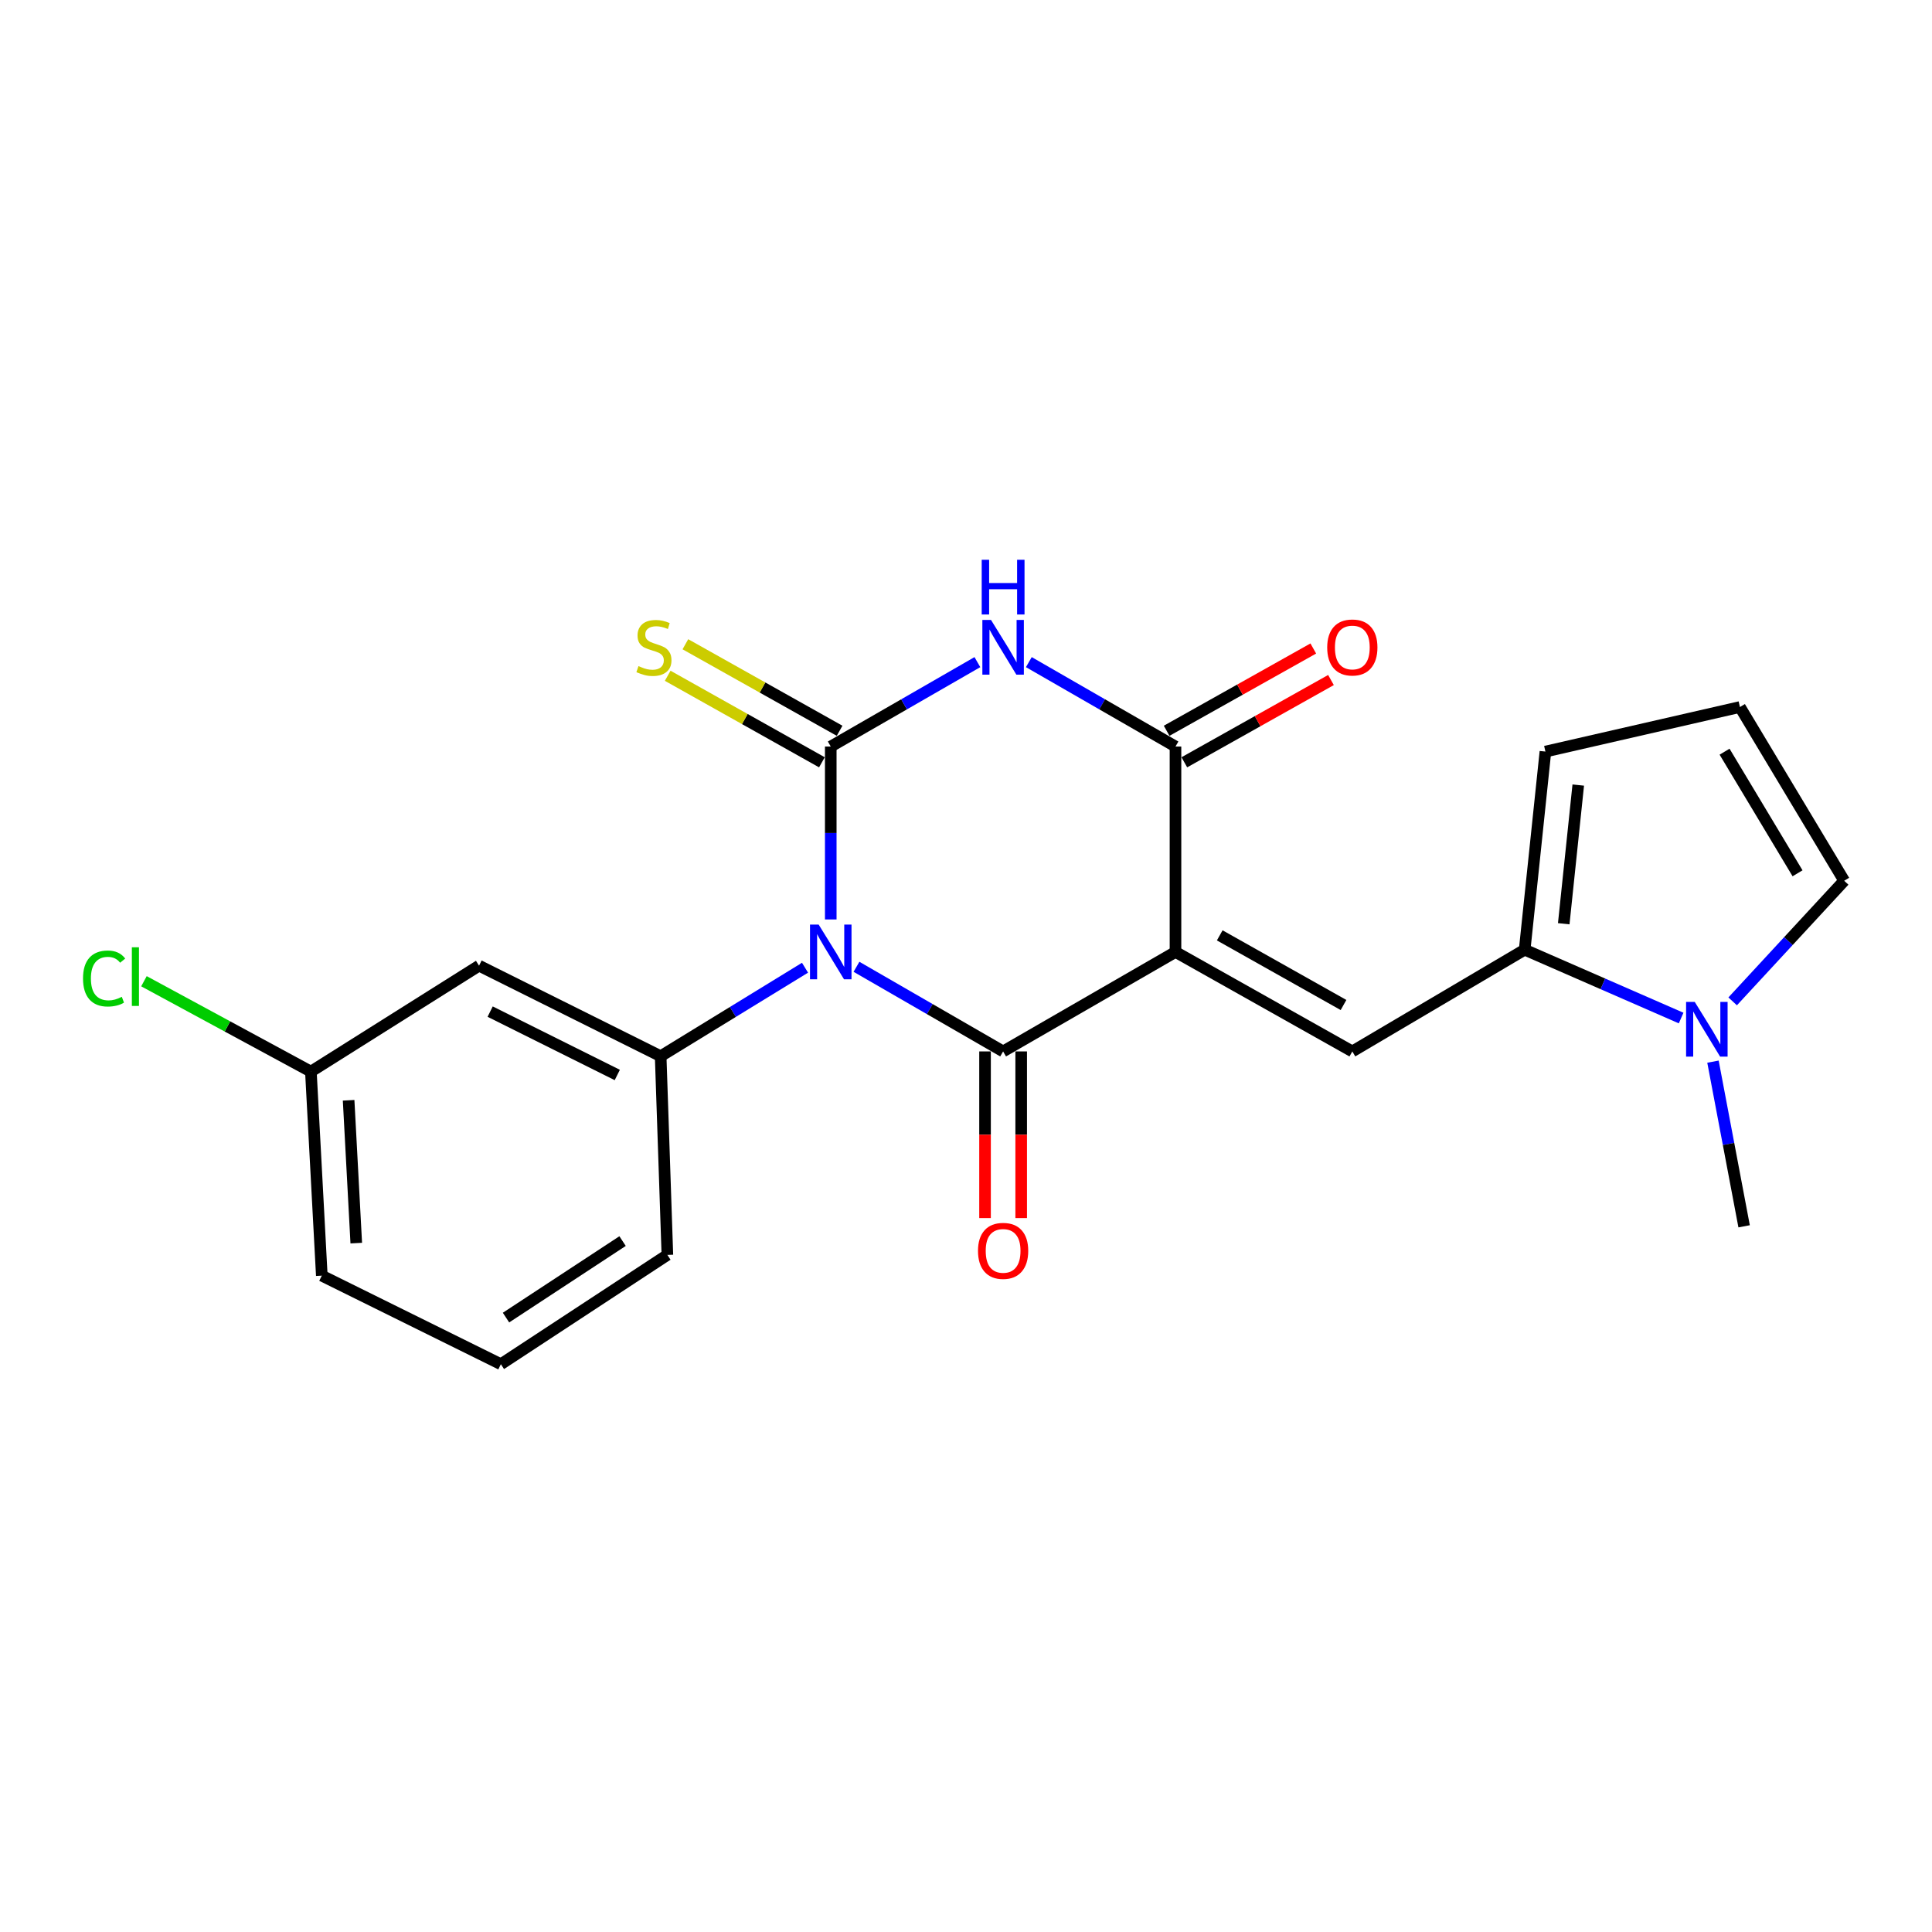<?xml version='1.0' encoding='iso-8859-1'?>
<svg version='1.1' baseProfile='full'
              xmlns='http://www.w3.org/2000/svg'
                      xmlns:rdkit='http://www.rdkit.org/xml'
                      xmlns:xlink='http://www.w3.org/1999/xlink'
                  xml:space='preserve'
width='1000px' height='1000px' viewBox='0 0 1000 1000'>
<!-- END OF HEADER -->
<rect style='opacity:1.0;fill:#FFFFFF;stroke:none' width='1000' height='1000' x='0' y='0'> </rect>
<path class='bond-1' d='M 429.999,475.908 L 429.999,431.158' style='fill:none;fill-rule:evenodd;stroke:#0000FF;stroke-width:6px;stroke-linecap:butt;stroke-linejoin:miter;stroke-opacity:1' />
<path class='bond-1' d='M 429.999,431.158 L 429.999,386.407' style='fill:none;fill-rule:evenodd;stroke:#000000;stroke-width:6px;stroke-linecap:butt;stroke-linejoin:miter;stroke-opacity:1' />
<path class='bond-2' d='M 443.314,500.411 L 481.262,522.314' style='fill:none;fill-rule:evenodd;stroke:#0000FF;stroke-width:6px;stroke-linecap:butt;stroke-linejoin:miter;stroke-opacity:1' />
<path class='bond-2' d='M 481.262,522.314 L 519.21,544.217' style='fill:none;fill-rule:evenodd;stroke:#000000;stroke-width:6px;stroke-linecap:butt;stroke-linejoin:miter;stroke-opacity:1' />
<path class='bond-6' d='M 416.677,500.891 L 379.315,523.791' style='fill:none;fill-rule:evenodd;stroke:#0000FF;stroke-width:6px;stroke-linecap:butt;stroke-linejoin:miter;stroke-opacity:1' />
<path class='bond-6' d='M 379.315,523.791 L 341.953,546.691' style='fill:none;fill-rule:evenodd;stroke:#000000;stroke-width:6px;stroke-linecap:butt;stroke-linejoin:miter;stroke-opacity:1' />
<path class='bond-0' d='M 608.43,492.726 L 519.21,544.217' style='fill:none;fill-rule:evenodd;stroke:#000000;stroke-width:6px;stroke-linecap:butt;stroke-linejoin:miter;stroke-opacity:1' />
<path class='bond-4' d='M 608.43,492.726 L 608.43,386.407' style='fill:none;fill-rule:evenodd;stroke:#000000;stroke-width:6px;stroke-linecap:butt;stroke-linejoin:miter;stroke-opacity:1' />
<path class='bond-5' d='M 608.43,492.726 L 699.959,544.217' style='fill:none;fill-rule:evenodd;stroke:#000000;stroke-width:6px;stroke-linecap:butt;stroke-linejoin:miter;stroke-opacity:1' />
<path class='bond-5' d='M 631.333,484.144 L 695.402,520.188' style='fill:none;fill-rule:evenodd;stroke:#000000;stroke-width:6px;stroke-linecap:butt;stroke-linejoin:miter;stroke-opacity:1' />
<path class='bond-3' d='M 429.999,386.407 L 467.948,364.562' style='fill:none;fill-rule:evenodd;stroke:#000000;stroke-width:6px;stroke-linecap:butt;stroke-linejoin:miter;stroke-opacity:1' />
<path class='bond-3' d='M 467.948,364.562 L 505.896,342.716' style='fill:none;fill-rule:evenodd;stroke:#0000FF;stroke-width:6px;stroke-linecap:butt;stroke-linejoin:miter;stroke-opacity:1' />
<path class='bond-9' d='M 434.577,378.249 L 394.664,355.855' style='fill:none;fill-rule:evenodd;stroke:#000000;stroke-width:6px;stroke-linecap:butt;stroke-linejoin:miter;stroke-opacity:1' />
<path class='bond-9' d='M 394.664,355.855 L 354.752,333.46' style='fill:none;fill-rule:evenodd;stroke:#CCCC00;stroke-width:6px;stroke-linecap:butt;stroke-linejoin:miter;stroke-opacity:1' />
<path class='bond-9' d='M 425.422,394.565 L 385.51,372.171' style='fill:none;fill-rule:evenodd;stroke:#000000;stroke-width:6px;stroke-linecap:butt;stroke-linejoin:miter;stroke-opacity:1' />
<path class='bond-9' d='M 385.51,372.171 L 345.597,349.776' style='fill:none;fill-rule:evenodd;stroke:#CCCC00;stroke-width:6px;stroke-linecap:butt;stroke-linejoin:miter;stroke-opacity:1' />
<path class='bond-11' d='M 509.855,544.217 L 509.855,587.342' style='fill:none;fill-rule:evenodd;stroke:#000000;stroke-width:6px;stroke-linecap:butt;stroke-linejoin:miter;stroke-opacity:1' />
<path class='bond-11' d='M 509.855,587.342 L 509.855,630.467' style='fill:none;fill-rule:evenodd;stroke:#FF0000;stroke-width:6px;stroke-linecap:butt;stroke-linejoin:miter;stroke-opacity:1' />
<path class='bond-11' d='M 528.564,544.217 L 528.564,587.342' style='fill:none;fill-rule:evenodd;stroke:#000000;stroke-width:6px;stroke-linecap:butt;stroke-linejoin:miter;stroke-opacity:1' />
<path class='bond-11' d='M 528.564,587.342 L 528.564,630.467' style='fill:none;fill-rule:evenodd;stroke:#FF0000;stroke-width:6px;stroke-linecap:butt;stroke-linejoin:miter;stroke-opacity:1' />
<path class='bond-22' d='M 532.523,342.715 L 570.477,364.561' style='fill:none;fill-rule:evenodd;stroke:#0000FF;stroke-width:6px;stroke-linecap:butt;stroke-linejoin:miter;stroke-opacity:1' />
<path class='bond-22' d='M 570.477,364.561 L 608.43,386.407' style='fill:none;fill-rule:evenodd;stroke:#000000;stroke-width:6px;stroke-linecap:butt;stroke-linejoin:miter;stroke-opacity:1' />
<path class='bond-14' d='M 613.008,394.565 L 650.96,373.271' style='fill:none;fill-rule:evenodd;stroke:#000000;stroke-width:6px;stroke-linecap:butt;stroke-linejoin:miter;stroke-opacity:1' />
<path class='bond-14' d='M 650.96,373.271 L 688.912,351.976' style='fill:none;fill-rule:evenodd;stroke:#FF0000;stroke-width:6px;stroke-linecap:butt;stroke-linejoin:miter;stroke-opacity:1' />
<path class='bond-14' d='M 603.853,378.249 L 641.805,356.955' style='fill:none;fill-rule:evenodd;stroke:#000000;stroke-width:6px;stroke-linecap:butt;stroke-linejoin:miter;stroke-opacity:1' />
<path class='bond-14' d='M 641.805,356.955 L 679.757,335.66' style='fill:none;fill-rule:evenodd;stroke:#FF0000;stroke-width:6px;stroke-linecap:butt;stroke-linejoin:miter;stroke-opacity:1' />
<path class='bond-7' d='M 699.959,544.217 L 789.169,491.562' style='fill:none;fill-rule:evenodd;stroke:#000000;stroke-width:6px;stroke-linecap:butt;stroke-linejoin:miter;stroke-opacity:1' />
<path class='bond-10' d='M 341.953,546.691 L 247.951,499.836' style='fill:none;fill-rule:evenodd;stroke:#000000;stroke-width:6px;stroke-linecap:butt;stroke-linejoin:miter;stroke-opacity:1' />
<path class='bond-10' d='M 319.506,556.407 L 253.705,523.608' style='fill:none;fill-rule:evenodd;stroke:#000000;stroke-width:6px;stroke-linecap:butt;stroke-linejoin:miter;stroke-opacity:1' />
<path class='bond-17' d='M 341.953,546.691 L 345.435,649.538' style='fill:none;fill-rule:evenodd;stroke:#000000;stroke-width:6px;stroke-linecap:butt;stroke-linejoin:miter;stroke-opacity:1' />
<path class='bond-8' d='M 789.169,491.562 L 829.659,509.25' style='fill:none;fill-rule:evenodd;stroke:#000000;stroke-width:6px;stroke-linecap:butt;stroke-linejoin:miter;stroke-opacity:1' />
<path class='bond-8' d='M 829.659,509.25 L 870.15,526.937' style='fill:none;fill-rule:evenodd;stroke:#0000FF;stroke-width:6px;stroke-linecap:butt;stroke-linejoin:miter;stroke-opacity:1' />
<path class='bond-13' d='M 789.169,491.562 L 799.906,389.016' style='fill:none;fill-rule:evenodd;stroke:#000000;stroke-width:6px;stroke-linecap:butt;stroke-linejoin:miter;stroke-opacity:1' />
<path class='bond-13' d='M 809.387,478.128 L 816.902,406.346' style='fill:none;fill-rule:evenodd;stroke:#000000;stroke-width:6px;stroke-linecap:butt;stroke-linejoin:miter;stroke-opacity:1' />
<path class='bond-12' d='M 896.819,518.307 L 925.682,487.094' style='fill:none;fill-rule:evenodd;stroke:#0000FF;stroke-width:6px;stroke-linecap:butt;stroke-linejoin:miter;stroke-opacity:1' />
<path class='bond-12' d='M 925.682,487.094 L 954.545,455.88' style='fill:none;fill-rule:evenodd;stroke:#000000;stroke-width:6px;stroke-linecap:butt;stroke-linejoin:miter;stroke-opacity:1' />
<path class='bond-19' d='M 886.631,549.508 L 894.692,592.122' style='fill:none;fill-rule:evenodd;stroke:#0000FF;stroke-width:6px;stroke-linecap:butt;stroke-linejoin:miter;stroke-opacity:1' />
<path class='bond-19' d='M 894.692,592.122 L 902.753,634.737' style='fill:none;fill-rule:evenodd;stroke:#000000;stroke-width:6px;stroke-linecap:butt;stroke-linejoin:miter;stroke-opacity:1' />
<path class='bond-16' d='M 247.951,499.836 L 160.913,554.663' style='fill:none;fill-rule:evenodd;stroke:#000000;stroke-width:6px;stroke-linecap:butt;stroke-linejoin:miter;stroke-opacity:1' />
<path class='bond-24' d='M 954.545,455.88 L 900.581,365.952' style='fill:none;fill-rule:evenodd;stroke:#000000;stroke-width:6px;stroke-linecap:butt;stroke-linejoin:miter;stroke-opacity:1' />
<path class='bond-24' d='M 930.409,452.018 L 892.633,389.068' style='fill:none;fill-rule:evenodd;stroke:#000000;stroke-width:6px;stroke-linecap:butt;stroke-linejoin:miter;stroke-opacity:1' />
<path class='bond-15' d='M 799.906,389.016 L 900.581,365.952' style='fill:none;fill-rule:evenodd;stroke:#000000;stroke-width:6px;stroke-linecap:butt;stroke-linejoin:miter;stroke-opacity:1' />
<path class='bond-18' d='M 160.913,554.663 L 117.713,531.273' style='fill:none;fill-rule:evenodd;stroke:#000000;stroke-width:6px;stroke-linecap:butt;stroke-linejoin:miter;stroke-opacity:1' />
<path class='bond-18' d='M 117.713,531.273 L 74.513,507.884' style='fill:none;fill-rule:evenodd;stroke:#00CC00;stroke-width:6px;stroke-linecap:butt;stroke-linejoin:miter;stroke-opacity:1' />
<path class='bond-23' d='M 160.913,554.663 L 166.567,660.275' style='fill:none;fill-rule:evenodd;stroke:#000000;stroke-width:6px;stroke-linecap:butt;stroke-linejoin:miter;stroke-opacity:1' />
<path class='bond-23' d='M 180.443,569.505 L 184.401,643.433' style='fill:none;fill-rule:evenodd;stroke:#000000;stroke-width:6px;stroke-linecap:butt;stroke-linejoin:miter;stroke-opacity:1' />
<path class='bond-20' d='M 345.435,649.538 L 259.249,706.112' style='fill:none;fill-rule:evenodd;stroke:#000000;stroke-width:6px;stroke-linecap:butt;stroke-linejoin:miter;stroke-opacity:1' />
<path class='bond-20' d='M 322.24,642.384 L 261.91,681.985' style='fill:none;fill-rule:evenodd;stroke:#000000;stroke-width:6px;stroke-linecap:butt;stroke-linejoin:miter;stroke-opacity:1' />
<path class='bond-21' d='M 259.249,706.112 L 166.567,660.275' style='fill:none;fill-rule:evenodd;stroke:#000000;stroke-width:6px;stroke-linecap:butt;stroke-linejoin:miter;stroke-opacity:1' />
<path  class='atom-0' d='M 423.739 478.566
L 433.019 493.566
Q 433.939 495.046, 435.419 497.726
Q 436.899 500.406, 436.979 500.566
L 436.979 478.566
L 440.739 478.566
L 440.739 506.886
L 436.859 506.886
L 426.899 490.486
Q 425.739 488.566, 424.499 486.366
Q 423.299 484.166, 422.939 483.486
L 422.939 506.886
L 419.259 506.886
L 419.259 478.566
L 423.739 478.566
' fill='#0000FF'/>
<path  class='atom-4' d='M 512.95 320.891
L 522.23 335.891
Q 523.15 337.371, 524.63 340.051
Q 526.11 342.731, 526.19 342.891
L 526.19 320.891
L 529.95 320.891
L 529.95 349.211
L 526.07 349.211
L 516.11 332.811
Q 514.95 330.891, 513.71 328.691
Q 512.51 326.491, 512.15 325.811
L 512.15 349.211
L 508.47 349.211
L 508.47 320.891
L 512.95 320.891
' fill='#0000FF'/>
<path  class='atom-4' d='M 508.13 289.739
L 511.97 289.739
L 511.97 301.779
L 526.45 301.779
L 526.45 289.739
L 530.29 289.739
L 530.29 318.059
L 526.45 318.059
L 526.45 304.979
L 511.97 304.979
L 511.97 318.059
L 508.13 318.059
L 508.13 289.739
' fill='#0000FF'/>
<path  class='atom-9' d='M 877.202 518.593
L 886.482 533.593
Q 887.402 535.073, 888.882 537.753
Q 890.362 540.433, 890.442 540.593
L 890.442 518.593
L 894.202 518.593
L 894.202 546.913
L 890.322 546.913
L 880.362 530.513
Q 879.202 528.593, 877.962 526.393
Q 876.762 524.193, 876.402 523.513
L 876.402 546.913
L 872.722 546.913
L 872.722 518.593
L 877.202 518.593
' fill='#0000FF'/>
<path  class='atom-10' d='M 330.471 344.771
Q 330.791 344.891, 332.111 345.451
Q 333.431 346.011, 334.871 346.371
Q 336.351 346.691, 337.791 346.691
Q 340.471 346.691, 342.031 345.411
Q 343.591 344.091, 343.591 341.811
Q 343.591 340.251, 342.791 339.291
Q 342.031 338.331, 340.831 337.811
Q 339.631 337.291, 337.631 336.691
Q 335.111 335.931, 333.591 335.211
Q 332.111 334.491, 331.031 332.971
Q 329.991 331.451, 329.991 328.891
Q 329.991 325.331, 332.391 323.131
Q 334.831 320.931, 339.631 320.931
Q 342.911 320.931, 346.631 322.491
L 345.711 325.571
Q 342.311 324.171, 339.751 324.171
Q 336.991 324.171, 335.471 325.331
Q 333.951 326.451, 333.991 328.411
Q 333.991 329.931, 334.751 330.851
Q 335.551 331.771, 336.671 332.291
Q 337.831 332.811, 339.751 333.411
Q 342.311 334.211, 343.831 335.011
Q 345.351 335.811, 346.431 337.451
Q 347.551 339.051, 347.551 341.811
Q 347.551 345.731, 344.911 347.851
Q 342.311 349.931, 337.951 349.931
Q 335.431 349.931, 333.511 349.371
Q 331.631 348.851, 329.391 347.931
L 330.471 344.771
' fill='#CCCC00'/>
<path  class='atom-12' d='M 506.21 647.446
Q 506.21 640.646, 509.57 636.846
Q 512.93 633.046, 519.21 633.046
Q 525.49 633.046, 528.85 636.846
Q 532.21 640.646, 532.21 647.446
Q 532.21 654.326, 528.81 658.246
Q 525.41 662.126, 519.21 662.126
Q 512.97 662.126, 509.57 658.246
Q 506.21 654.366, 506.21 647.446
M 519.21 658.926
Q 523.53 658.926, 525.85 656.046
Q 528.21 653.126, 528.21 647.446
Q 528.21 641.886, 525.85 639.086
Q 523.53 636.246, 519.21 636.246
Q 514.89 636.246, 512.53 639.046
Q 510.21 641.846, 510.21 647.446
Q 510.21 653.166, 512.53 656.046
Q 514.89 658.926, 519.21 658.926
' fill='#FF0000'/>
<path  class='atom-15' d='M 686.959 335.131
Q 686.959 328.331, 690.319 324.531
Q 693.679 320.731, 699.959 320.731
Q 706.239 320.731, 709.599 324.531
Q 712.959 328.331, 712.959 335.131
Q 712.959 342.011, 709.559 345.931
Q 706.159 349.811, 699.959 349.811
Q 693.719 349.811, 690.319 345.931
Q 686.959 342.051, 686.959 335.131
M 699.959 346.611
Q 704.279 346.611, 706.599 343.731
Q 708.959 340.811, 708.959 335.131
Q 708.959 329.571, 706.599 326.771
Q 704.279 323.931, 699.959 323.931
Q 695.639 323.931, 693.279 326.731
Q 690.959 329.531, 690.959 335.131
Q 690.959 340.851, 693.279 343.731
Q 695.639 346.611, 699.959 346.611
' fill='#FF0000'/>
<path  class='atom-19' d='M 42.971 506.47
Q 42.971 499.43, 46.251 495.75
Q 49.571 492.03, 55.851 492.03
Q 61.691 492.03, 64.811 496.15
L 62.171 498.31
Q 59.891 495.31, 55.851 495.31
Q 51.571 495.31, 49.291 498.19
Q 47.051 501.03, 47.051 506.47
Q 47.051 512.07, 49.371 514.95
Q 51.731 517.83, 56.291 517.83
Q 59.411 517.83, 63.051 515.95
L 64.171 518.95
Q 62.691 519.91, 60.451 520.47
Q 58.211 521.03, 55.731 521.03
Q 49.571 521.03, 46.251 517.27
Q 42.971 513.51, 42.971 506.47
' fill='#00CC00'/>
<path  class='atom-19' d='M 68.251 490.31
L 71.931 490.31
L 71.931 520.67
L 68.251 520.67
L 68.251 490.31
' fill='#00CC00'/>
</svg>
